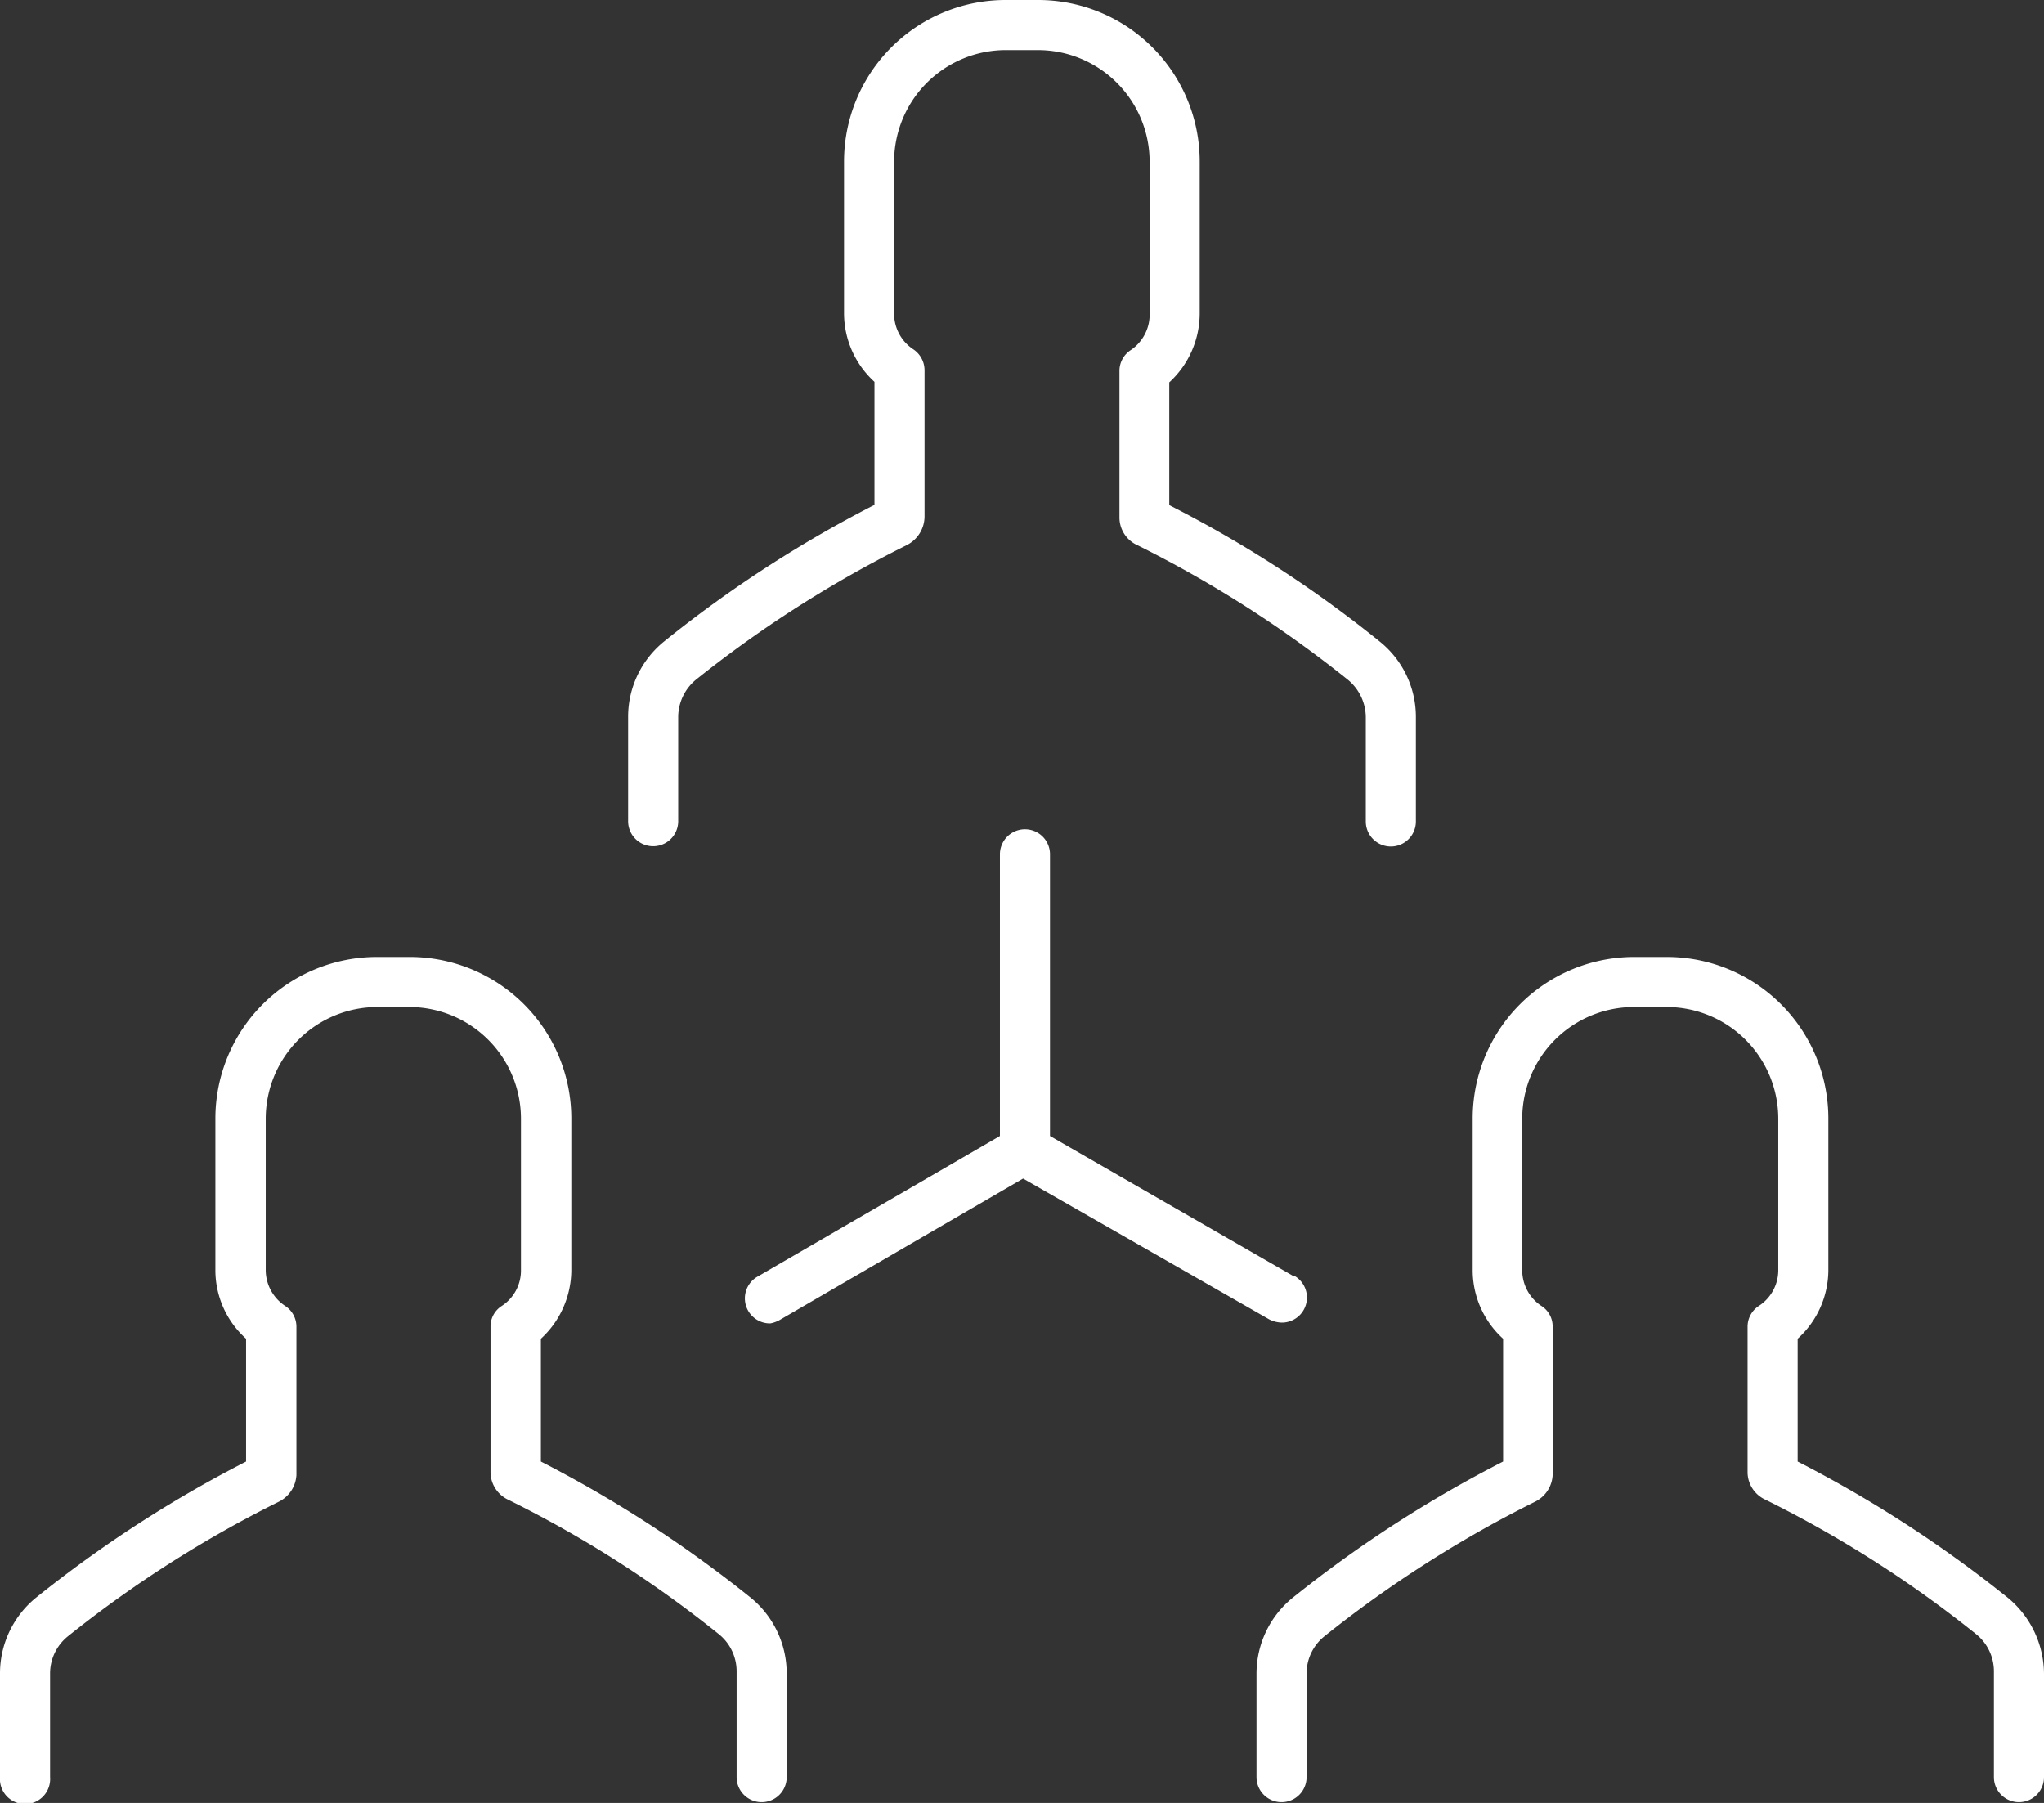 <?xml version="1.0" encoding="UTF-8" standalone="no"?>
<svg
   xmlns:dc="http://purl.org/dc/elements/1.1/"
   xmlns:cc="http://creativecommons.org/ns#"
   xmlns:rdf="http://www.w3.org/1999/02/22-rdf-syntax-ns#"
   xmlns:svg="http://www.w3.org/2000/svg"
   xmlns="http://www.w3.org/2000/svg"
   xmlns:sodipodi="http://sodipodi.sourceforge.net/DTD/sodipodi-0.dtd"
   xmlns:inkscape="http://www.inkscape.org/namespaces/inkscape"
   viewBox="0 0 75.92 66.96"
   version="1.1"
   id="svg14"
   sodipodi:docname="team_augmentation.svg"
   inkscape:version="0.92.3 (2405546, 2018-03-11)">
  <rect x="0" y="0" width="75.92" height="66.96" fill="#333333" stroke="none"/>
  <defs
     id="defs18" />
  <sodipodi:namedview
     pagecolor="#ffffff"
     bordercolor="#666666"
     borderopacity="1"
     objecttolerance="10"
     gridtolerance="10"
     guidetolerance="10"
     inkscape:pageopacity="0"
     inkscape:pageshadow="2"
     inkscape:window-width="1920"
     inkscape:window-height="1017"
     id="namedview16"
     showgrid="false"
     inkscape:zoom="3.5244923"
     inkscape:cx="37.959999"
     inkscape:cy="33.48"
     inkscape:window-x="-8"
     inkscape:window-y="425"
     inkscape:window-maximized="1"
     inkscape:current-layer="svg14" />
  <title
     id="title2">team_augmentation</title>
  <g
     id="Warstwa_2"
     data-name="Warstwa 2"
     style="fill:#ffffff">
    <g
       id="Layer_1"
       data-name="Layer 1"
       style="fill:#ffffff">
      <path
         d="M 51.24,23.82 A 44.52,44.52 0 0 0 43.43,18.76 V 14.2 a 3.48,3.48 0 0 0 1.13,-2.56 V 6 a 6,6 0 0 0 -6,-6 h -1.21 a 6,6 0 0 0 -6,6 v 5.62 a 3.45,3.45 0 0 0 1.13,2.56 v 4.57 a 45.37,45.37 0 0 0 -7.81,5.07 3.6,3.6 0 0 0 -1.34,2.82 v 3.86 a 0.93,0.93 0 0 0 1.86,0 v -3.86 a 1.81,1.81 0 0 1 0.65,-1.39 43.65,43.65 0 0 1 7.83,-5 1.2,1.2 0 0 0 0.67,-1.06 V 13.75 A 0.94,0.94 0 0 0 33.92,12.97 1.58,1.58 0 0 1 33.21,11.64 V 6 a 4.15,4.15 0 0 1 4.13,-4.14 h 1.21 A 4.15,4.15 0 0 1 42.7,6 v 5.62 A 1.59,1.59 0 0 1 42,13 0.92,0.92 0 0 0 41.58,13.77 v 5.43 a 1.13,1.13 0 0 0 0.67,1.05 43.23,43.23 0 0 1 7.82,5 1.82,1.82 0 0 1 0.66,1.4 v 3.86 a 0.93,0.93 0 1 0 1.86,0 v -3.87 a 3.59,3.59 0 0 0 -1.35,-2.82 z"
         id="path4"
         inkscape:connector-curvature="0"
         style="fill:#ffffff" />
      <path
         d="m 74.59,59.35 a 45.73,45.73 0 0 0 -7.82,-5.07 v -4.56 a 3.45,3.45 0 0 0 1.14,-2.55 v -5.63 a 6,6 0 0 0 -6,-6 H 60.7 a 6,6 0 0 0 -6,6 v 5.63 a 3.44,3.44 0 0 0 1.13,2.55 v 4.56 A 45.76,45.76 0 0 0 48,59.35 3.63,3.63 0 0 0 46.67,62.17 V 66 a 0.93,0.93 0 0 0 1.86,0 v -3.83 a 1.77,1.77 0 0 1 0.65,-1.39 43.63,43.63 0 0 1 7.82,-5 1.17,1.17 0 0 0 0.67,-1 V 49.27 A 0.9,0.9 0 0 0 57.25,48.5 1.59,1.59 0 0 1 56.54,47.17 V 41.54 A 4.15,4.15 0 0 1 60.7,37.4 h 1.21 a 4.15,4.15 0 0 1 4.14,4.14 v 5.63 a 1.58,1.58 0 0 1 -0.72,1.33 0.92,0.92 0 0 0 -0.42,0.77 v 5.43 a 1.13,1.13 0 0 0 0.67,1 42.85,42.85 0 0 1 7.83,5 1.77,1.77 0 0 1 0.65,1.39 V 66 a 0.93,0.93 0 0 0 1.86,0 v -3.83 a 3.69,3.69 0 0 0 -1.33,-2.82 z"
         id="path6"
         inkscape:connector-curvature="0"
         style="fill:#ffffff" />
      <path
         d="m 27.9,59.35 a 45.76,45.76 0 0 0 -7.81,-5.07 v -4.56 a 3.48,3.48 0 0 0 1.13,-2.55 v -5.63 a 6,6 0 0 0 -6,-6 H 14 a 6,6 0 0 0 -6,6 v 5.63 a 3.42,3.42 0 0 0 1.14,2.55 v 4.56 A 45.73,45.73 0 0 0 1.32,59.35 3.63,3.63 0 0 0 0,62.17 V 66 a 0.93,0.93 0 0 0 0.93,1 0.93,0.93 0 0 0 0.93,-1 v -3.83 0 a 1.77,1.77 0 0 1 0.65,-1.39 43.21,43.21 0 0 1 7.83,-5 1.18,1.18 0 0 0 0.67,-1 V 49.27 A 0.92,0.92 0 0 0 10.59,48.5 1.6,1.6 0 0 1 9.87,47.17 V 41.54 A 4.15,4.15 0 0 1 14,37.4 h 1.21 a 4.15,4.15 0 0 1 4.14,4.14 v 5.63 a 1.57,1.57 0 0 1 -0.71,1.33 0.9,0.9 0 0 0 -0.42,0.77 v 5.43 a 1.14,1.14 0 0 0 0.66,1 42.5,42.5 0 0 1 7.83,5 1.77,1.77 0 0 1 0.65,1.39 V 66 a 0.93,0.93 0 0 0 1.86,0 V 62.17 A 3.63,3.63 0 0 0 27.9,59.35 Z"
         id="path8"
         inkscape:connector-curvature="0"
         style="fill:#ffffff" />
      <path
         d="M 48.07,47.41 39,42.19 V 31.73 a 0.93,0.93 0 0 0 -1.86,0 v 10.46 l -9,5.22 A 0.93,0.93 0 0 0 28.61,49.15 1.12,1.12 0 0 0 29,49 l 9,-5.23 9.14,5.23 a 1.09,1.09 0 0 0 0.46,0.12 0.93,0.93 0 0 0 0.47,-1.74 z"
         id="path10"
         inkscape:connector-curvature="0"
         style="fill:#ffffff" />
    </g>
  </g>
</svg>
